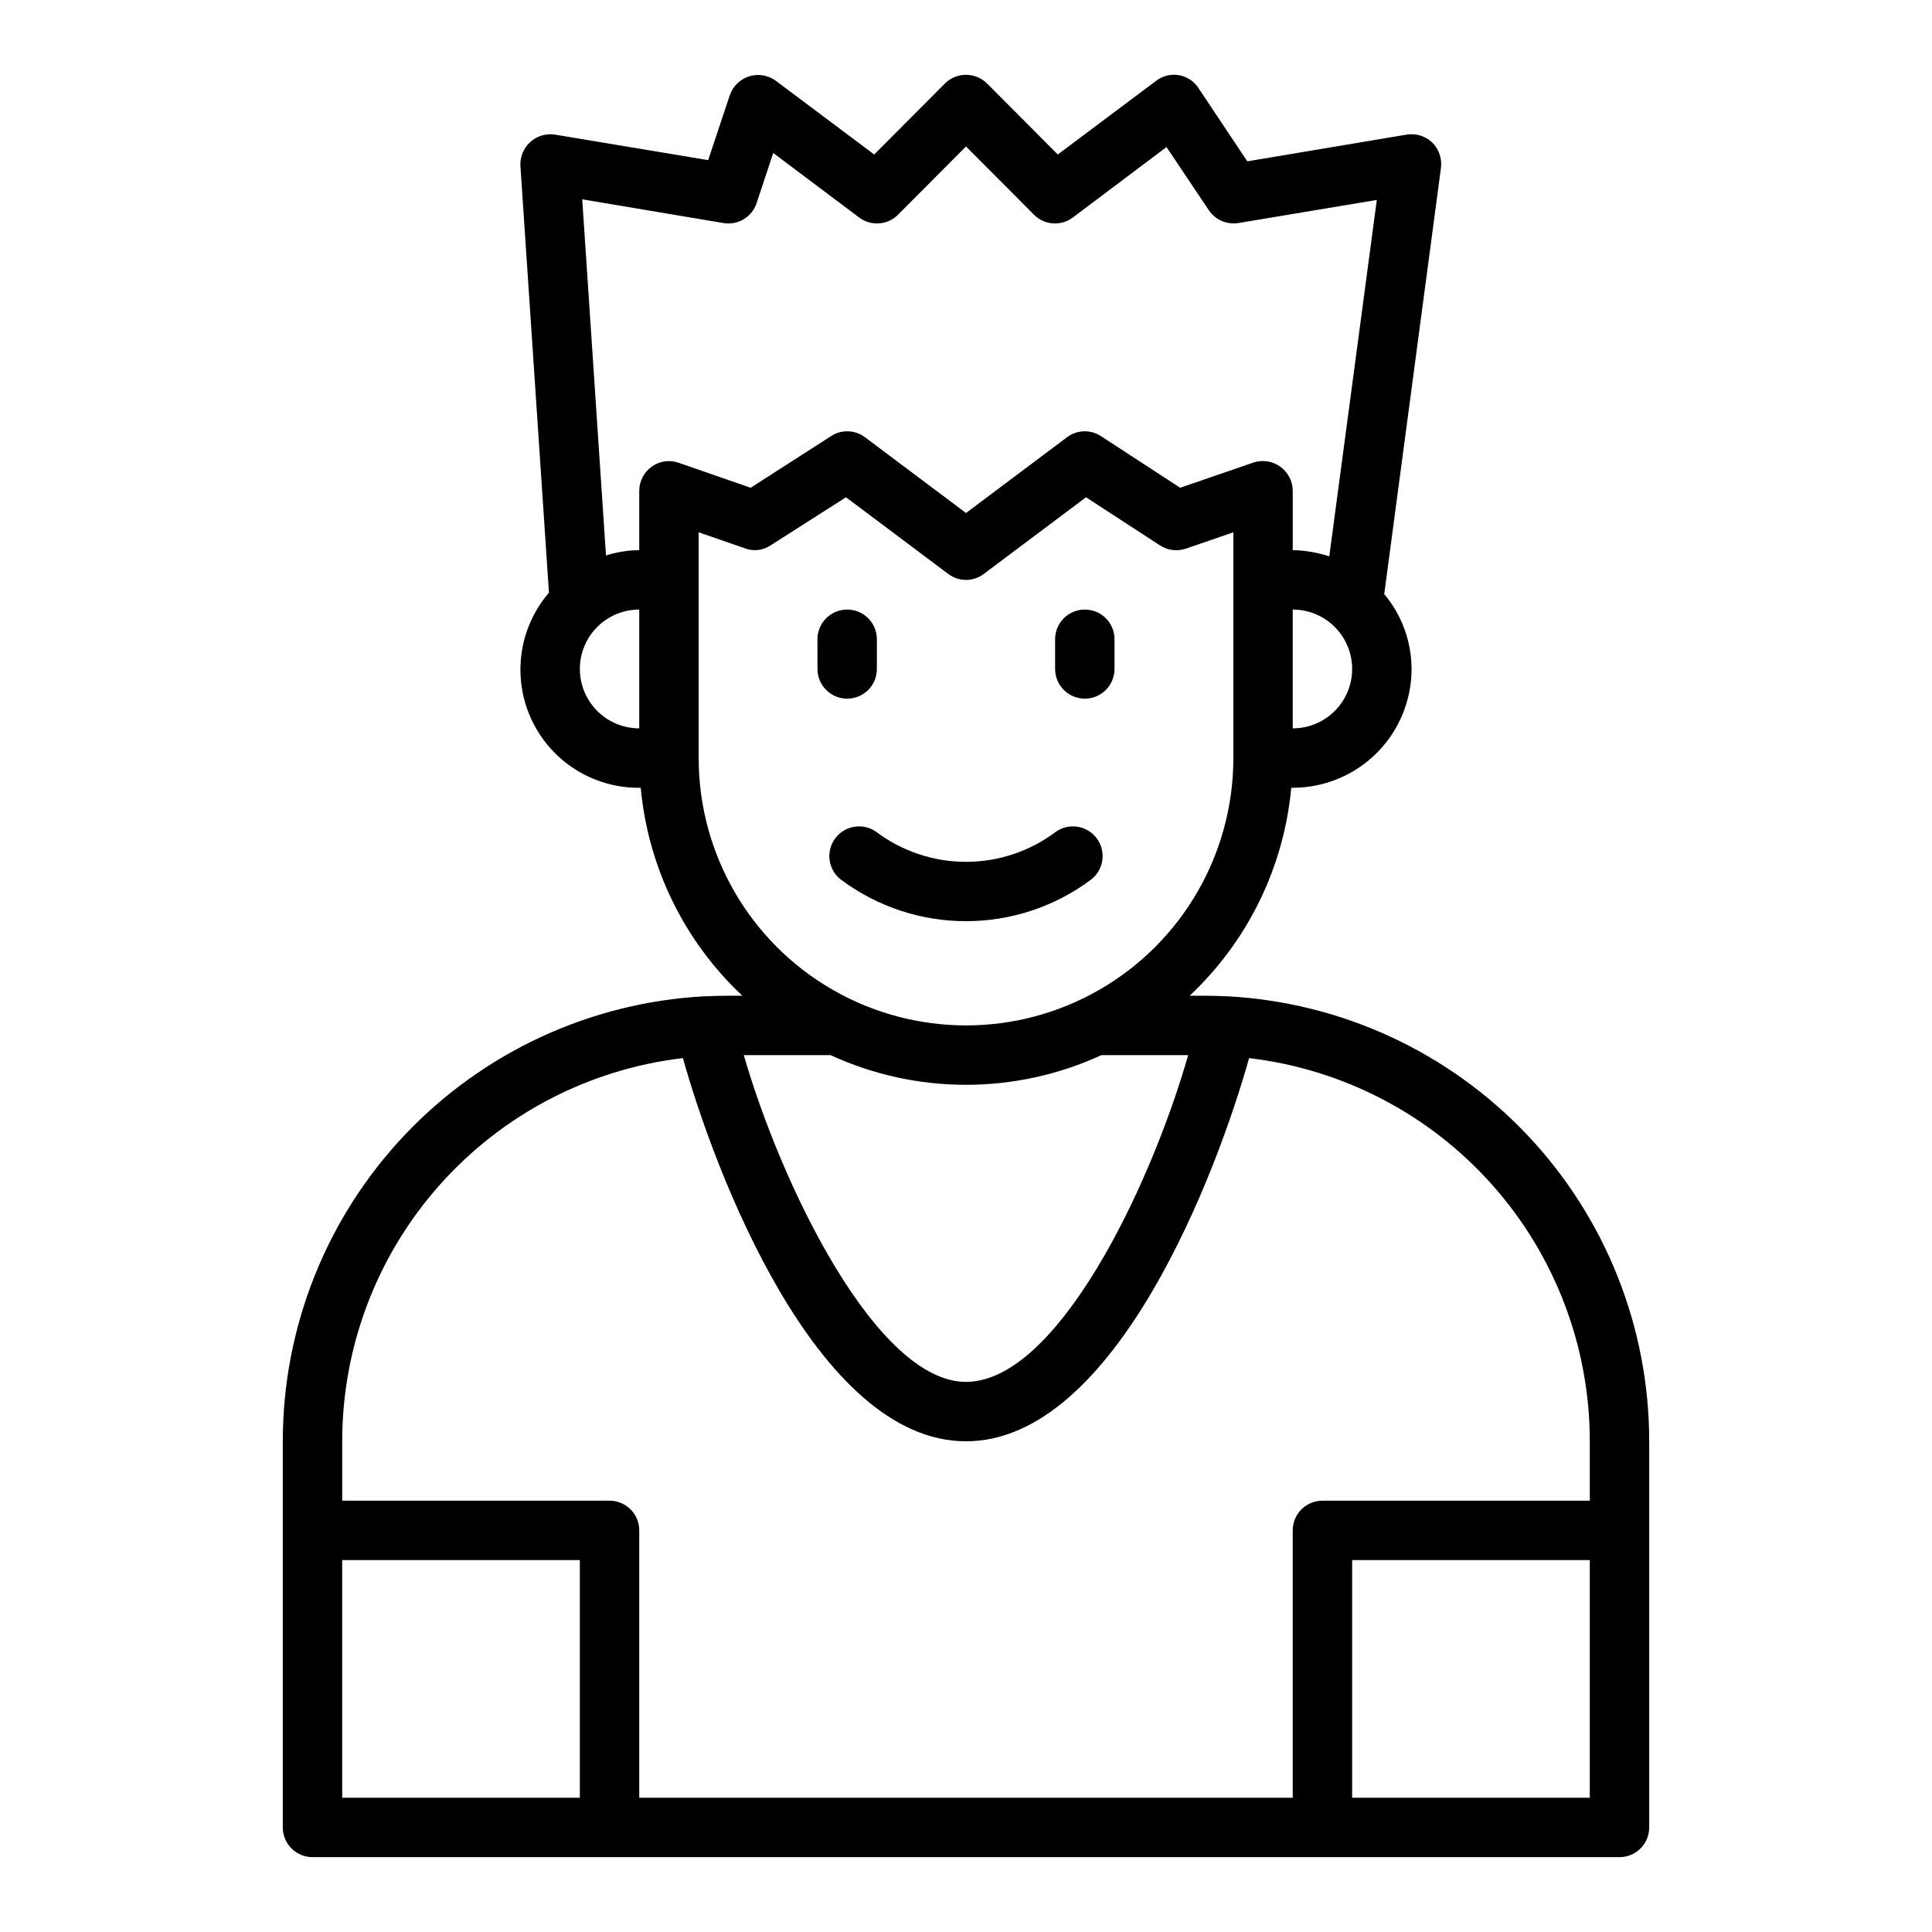 <?xml version="1.0" encoding="UTF-8"?>
<!-- Uploaded to: ICON Repo, www.svgrepo.com, Generator: ICON Repo Mixer Tools -->
<svg fill="#000000" width="800px" height="800px" version="1.1" viewBox="144 144 512 512" xmlns="http://www.w3.org/2000/svg">
 <g>
  <path d="m431.49 329.15c2.086 0 4.09-0.828 5.566-2.305 1.473-1.477 2.305-3.477 2.305-5.566v-7.871c0-4.348-3.523-7.871-7.871-7.871-4.348 0-7.875 3.523-7.875 7.871v7.871c0 2.09 0.832 4.09 2.309 5.566s3.477 2.305 5.566 2.305z"/>
  <path d="m365.36 366.15c-2.609 3.477-1.906 8.414 1.574 11.02 9.555 7.113 21.148 10.953 33.062 10.953 11.91 0 23.504-3.84 33.062-10.953 3.477-2.606 4.18-7.543 1.574-11.02-2.609-3.477-7.543-4.184-11.023-1.574-6.824 5.078-15.105 7.82-23.613 7.82s-16.789-2.742-23.617-7.82c-3.477-2.609-8.414-1.902-11.02 1.574z"/>
  <path d="m368.51 329.15c2.086 0 4.09-0.828 5.566-2.305s2.305-3.477 2.305-5.566v-7.871c0-4.348-3.523-7.871-7.871-7.871-4.348 0-7.875 3.523-7.875 7.871v7.871c0 2.09 0.832 4.09 2.309 5.566 1.477 1.477 3.477 2.305 5.566 2.305z"/>
  <path d="m469.35 408.03c-2.125-0.078-4.25-0.156-6.375-0.156h-3.703c15.406-14.461 24.984-34.062 26.922-55.105h0.395c8.352 0 16.359-3.316 22.266-9.223s9.223-13.914 9.223-22.266c-0.016-7.254-2.578-14.277-7.242-19.836l15.035-112.96c0.305-2.461-0.535-4.926-2.281-6.691-1.801-1.727-4.305-2.512-6.769-2.125l-42.273 7.086-12.91-19.367c-1.168-1.832-3.055-3.086-5.195-3.461s-4.34 0.168-6.062 1.496l-26.055 19.52-18.738-18.812c-3.094-3.07-8.082-3.07-11.176 0l-18.734 18.812-26.059-19.52c-2.027-1.496-4.648-1.941-7.055-1.195s-4.316 2.59-5.148 4.973l-5.746 17.238-40.621-6.769h0.004c-2.375-0.359-4.785 0.371-6.559 1.992-1.773 1.621-2.719 3.953-2.574 6.352l7.559 113.04c-5.246 6.109-7.941 14.004-7.519 22.043 0.422 8.043 3.926 15.613 9.781 21.137 5.856 5.527 13.617 8.586 21.668 8.539h0.395c1.938 21.043 11.516 40.645 26.922 55.105h-3.699c-2.125 0-4.25 0.078-6.453 0.156h-0.004c-30.156 1.652-58.535 14.797-79.297 36.73-20.766 21.934-32.332 50.992-32.328 81.191v102.34c0 2.086 0.828 4.09 2.305 5.566 1.477 1.473 3.481 2.305 5.566 2.305h346.37c2.086 0 4.09-0.832 5.566-2.305 1.477-1.477 2.305-3.481 2.305-5.566v-102.34c0.004-30.215-11.574-59.281-32.355-81.219-20.777-21.934-49.176-35.07-79.348-36.703zm17.238-71.004v-31.488c5.625 0 10.824 3 13.637 7.871s2.812 10.871 0 15.742c-2.812 4.875-8.012 7.875-13.637 7.875zm-173.18 0c-5.625 0-10.824-3-13.633-7.875-2.812-4.871-2.812-10.871 0-15.742 2.809-4.871 8.008-7.871 13.633-7.871zm3.305-69.352v-0.004c-2.062 1.473-3.293 3.844-3.305 6.379v15.742c-2.992 0.031-5.965 0.508-8.816 1.418l-6.297-94.387 37.473 6.297-0.004 0.004c3.812 0.621 7.516-1.613 8.738-5.277l4.41-13.305 22.75 17.086c3.133 2.367 7.531 2.066 10.312-0.711l18.027-18.105 18.027 18.105c2.777 2.777 7.176 3.078 10.309 0.711l24.797-18.656 11.18 16.688c1.703 2.57 4.742 3.922 7.793 3.465l36.762-6.141-12.594 94.465v-0.004c-3.125-1.031-6.391-1.59-9.684-1.652v-15.742c-0.02-2.531-1.246-4.898-3.297-6.375-2.055-1.477-4.688-1.887-7.094-1.105l-19.445 6.691-21.02-13.699 0.004 0.004c-2.762-1.793-6.348-1.668-8.977 0.312l-26.762 20.074-26.766-20.074c-2.629-1.984-6.215-2.109-8.977-0.312l-21.332 13.695-19.051-6.613c-2.41-0.863-5.09-0.48-7.164 1.023zm12.438 77.223v-59.828l12.281 4.25c2.25 0.859 4.777 0.566 6.769-0.785l19.996-12.754 27.078 20.309c2.793 2.129 6.66 2.129 9.449 0l27.078-20.309 19.602 12.754c2.027 1.328 4.555 1.645 6.848 0.867l12.598-4.332v59.828c0 25.312-13.504 48.699-35.426 61.355-21.918 12.656-48.926 12.656-70.848 0s-35.426-36.043-35.426-61.355zm129.73 78.719c-10.078 35.188-34.797 86.594-58.883 86.594-23.695 0-48.887-51.957-58.883-86.594h22.984c22.781 10.492 49.012 10.492 71.793 0zm-161.22 196.8h-62.977v-62.977h62.977zm267.65 0h-62.977v-62.977h62.977zm0-78.719h-70.852c-4.348 0-7.871 3.523-7.871 7.871v70.848h-173.18v-70.848c0-2.086-0.828-4.09-2.305-5.566-1.477-1.477-3.481-2.305-5.566-2.305h-70.848v-15.746c0-25.047 9.195-49.219 25.84-67.938 16.645-18.719 39.578-30.676 64.449-33.609 8.266 29.598 35.27 101.55 75.023 101.55s66.754-71.949 75.02-101.55v0.004c24.875 2.934 47.809 14.891 64.449 33.609 16.645 18.719 25.84 42.891 25.844 67.938z"/>
 </g>
</svg>